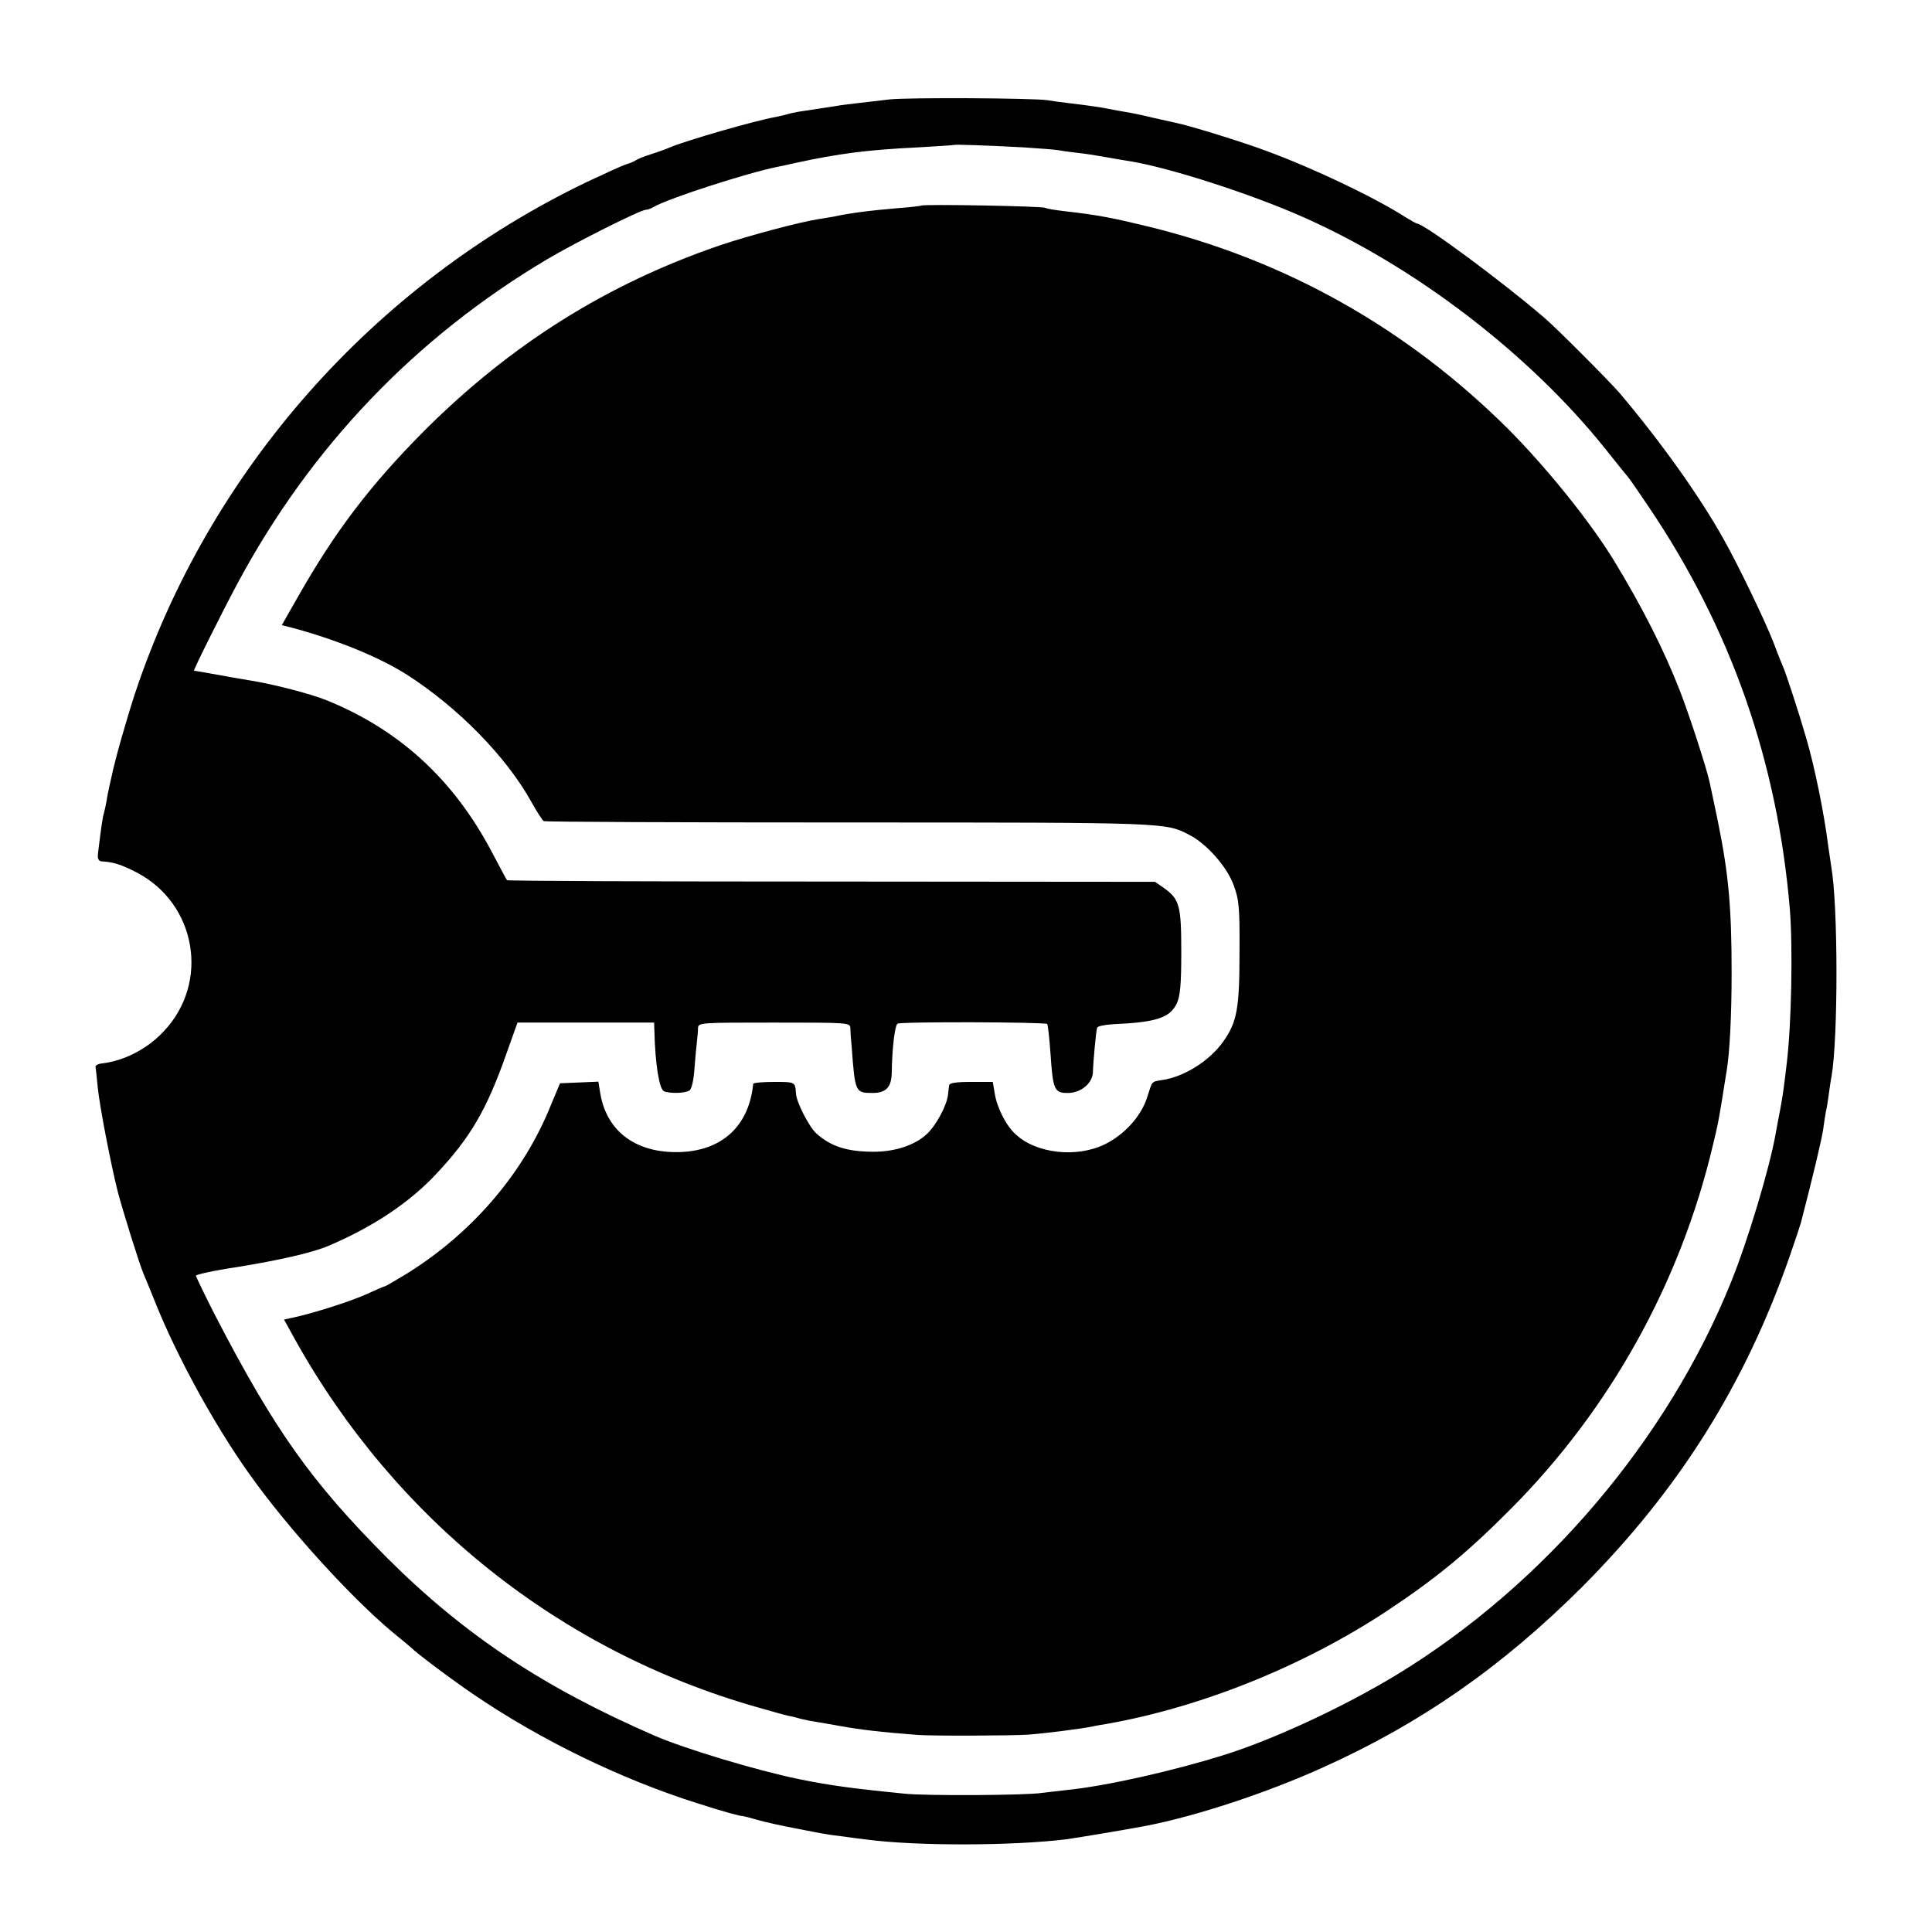 <?xml version="1.0" standalone="no"?>
<!DOCTYPE svg PUBLIC "-//W3C//DTD SVG 20010904//EN"
 "http://www.w3.org/TR/2001/REC-SVG-20010904/DTD/svg10.dtd">
<svg version="1.0" xmlns="http://www.w3.org/2000/svg"
 width="700pt" height="700pt" viewBox="0 0 700 700"
 preserveAspectRatio="xMidYMid meet">
<g transform="translate(0,700) scale(0.1,-0.1)"
fill="#000000" stroke="none">
<path d="M3225 6640 c-33 -4 -87 -10 -120 -14 -33 -4 -67 -8 -75 -10 -8 -1
-37 -6 -65 -10 -27 -4 -60 -9 -73 -11 -12 -2 -30 -6 -40 -9 -9 -3 -28 -7 -42
-10 -71 -12 -331 -87 -385 -111 -16 -7 -48 -18 -70 -25 -22 -7 -44 -16 -50
-20 -5 -4 -21 -11 -35 -15 -14 -4 -79 -34 -145 -65 -772 -371 -1368 -1046
-1636 -1853 -32 -98 -71 -235 -84 -297 -2 -8 -6 -26 -9 -40 -3 -14 -8 -37 -10
-53 -3 -15 -7 -35 -10 -45 -5 -15 -12 -71 -21 -144 -2 -20 2 -28 14 -29 40 -2
70 -11 126 -40 217 -113 266 -399 98 -576 -60 -64 -142 -106 -223 -116 -14 -1
-24 -7 -24 -12 1 -6 5 -39 8 -74 7 -70 48 -281 72 -376 18 -70 81 -271 94
-300 5 -11 25 -60 45 -110 78 -193 212 -438 338 -615 138 -195 370 -450 522
-576 33 -27 62 -51 65 -54 18 -19 150 -118 230 -172 240 -163 530 -304 805
-391 96 -31 159 -48 167 -47 2 0 26 -6 53 -14 28 -8 91 -22 140 -31 50 -10 97
-19 106 -20 9 -2 38 -6 65 -9 27 -4 65 -9 84 -11 180 -24 529 -23 724 1 36 5
212 34 290 49 180 35 436 119 641 212 353 159 647 364 936 652 352 353 592
735 754 1201 20 58 38 112 40 120 43 165 76 304 81 340 3 25 8 54 10 65 3 11
7 38 10 60 3 22 7 51 10 65 24 139 24 619 -1 760 -2 14 -7 48 -11 75 -15 119
-50 291 -81 395 -22 77 -72 231 -83 255 -5 11 -21 51 -35 89 -31 79 -128 281
-182 376 -86 154 -227 351 -374 525 -38 44 -229 236 -275 275 -150 129 -435
340 -460 340 -2 0 -22 11 -43 24 -115 73 -329 175 -502 239 -85 32 -282 93
-329 102 -9 2 -45 10 -81 18 -35 9 -80 18 -99 21 -19 3 -46 8 -60 11 -29 6
-77 13 -145 21 -27 3 -63 8 -80 11 -53 8 -508 10 -570 3z m485 -174 c58 -4
116 -8 130 -11 14 -3 44 -6 65 -9 22 -2 67 -9 100 -15 33 -6 75 -13 94 -16
143 -24 434 -118 619 -200 409 -180 825 -499 1099 -842 43 -54 80 -100 83
-103 3 -3 37 -52 76 -110 296 -440 464 -919 509 -1455 11 -137 6 -413 -11
-555 -12 -102 -14 -115 -24 -170 -6 -30 -13 -68 -16 -85 -22 -127 -102 -392
-162 -540 -231 -573 -677 -1097 -1210 -1422 -189 -115 -442 -233 -622 -290
-187 -59 -432 -114 -570 -128 -36 -4 -78 -9 -95 -11 -53 -9 -418 -11 -496 -3
-183 18 -273 30 -385 53 -151 31 -414 110 -524 158 -402 175 -687 364 -966
642 -277 278 -409 464 -626 883 -37 73 -68 137 -68 141 0 4 66 19 148 31 154
25 273 52 332 77 160 68 293 156 390 260 125 133 183 233 254 434 l41 115 248
0 247 0 1 -30 c3 -124 18 -212 35 -219 23 -9 77 -7 92 3 8 5 15 36 18 77 3 38
7 83 9 99 2 17 4 39 4 50 1 20 7 20 276 20 269 0 275 0 276 -20 0 -11 2 -42 5
-70 12 -163 13 -165 76 -165 48 0 68 21 69 73 1 86 11 172 21 178 12 8 534 6
542 -1 3 -3 8 -50 12 -105 9 -135 14 -145 63 -145 48 0 91 36 91 78 1 37 11
145 15 158 1 6 27 11 56 13 159 7 208 23 233 76 12 26 16 67 16 185 0 168 -6
192 -62 232 l-33 23 -1172 1 c-645 0 -1174 2 -1176 5 -2 2 -27 49 -56 104
-138 261 -334 441 -598 548 -57 23 -192 58 -273 71 -19 3 -48 8 -65 11 -83 15
-139 25 -142 25 -4 0 99 207 158 317 265 494 644 890 1122 1174 99 59 338 179
357 179 6 0 18 4 28 10 55 32 341 124 451 146 7 1 34 7 60 13 162 35 262 48
446 57 72 4 131 8 132 9 4 2 126 -2 253 -9z"/>
<path d="M3338 6255 c-2 -1 -39 -6 -83 -9 -106 -9 -175 -18 -235 -31 -3 0 -27
-5 -55 -9 -70 -11 -253 -60 -357 -95 -409 -140 -756 -358 -1069 -670 -197
-198 -325 -366 -461 -606 l-57 -100 32 -8 c162 -43 320 -107 422 -172 184
-118 359 -296 450 -460 20 -36 40 -67 45 -70 4 -3 502 -5 1106 -5 1156 0 1147
0 1233 -45 62 -31 136 -115 160 -180 20 -54 23 -78 22 -245 0 -203 -9 -252
-57 -321 -49 -71 -142 -130 -222 -142 -41 -7 -36 -1 -56 -64 -22 -68 -83 -135
-153 -169 -102 -50 -249 -34 -324 37 -34 31 -67 96 -75 148 l-7 41 -78 0 c-56
0 -79 -4 -80 -12 -1 -7 -3 -22 -4 -33 -4 -40 -43 -112 -76 -143 -43 -41 -116
-65 -193 -65 -97 0 -156 19 -209 67 -26 24 -72 114 -73 144 -3 42 -2 42 -79
42 -41 0 -75 -3 -76 -7 -16 -163 -126 -254 -297 -247 -141 6 -235 83 -257 212
l-7 43 -69 -3 -70 -3 -43 -103 c-102 -239 -286 -448 -519 -591 -37 -22 -69
-41 -71 -41 -3 0 -33 -13 -68 -29 -57 -26 -198 -71 -271 -86 l-28 -6 37 -67
c365 -658 963 -1135 1679 -1338 50 -14 98 -28 108 -30 10 -2 26 -5 35 -8 9 -3
28 -7 42 -10 14 -2 63 -11 110 -19 75 -14 154 -23 285 -33 53 -4 337 -3 399 1
59 4 200 22 236 30 3 1 25 5 50 9 345 61 713 210 1015 409 178 118 291 211
450 371 359 361 613 818 731 1316 20 83 19 81 34 170 6 41 14 86 16 100 11 66
18 201 18 355 0 237 -11 359 -50 550 -14 66 -27 130 -30 142 -9 44 -73 242
-107 329 -57 147 -138 307 -240 474 -87 142 -243 335 -382 475 -367 365 -805
612 -1304 734 -132 32 -182 42 -306 56 -33 4 -64 9 -68 12 -9 6 -443 14 -449
8z"/>
</g>
</svg>
